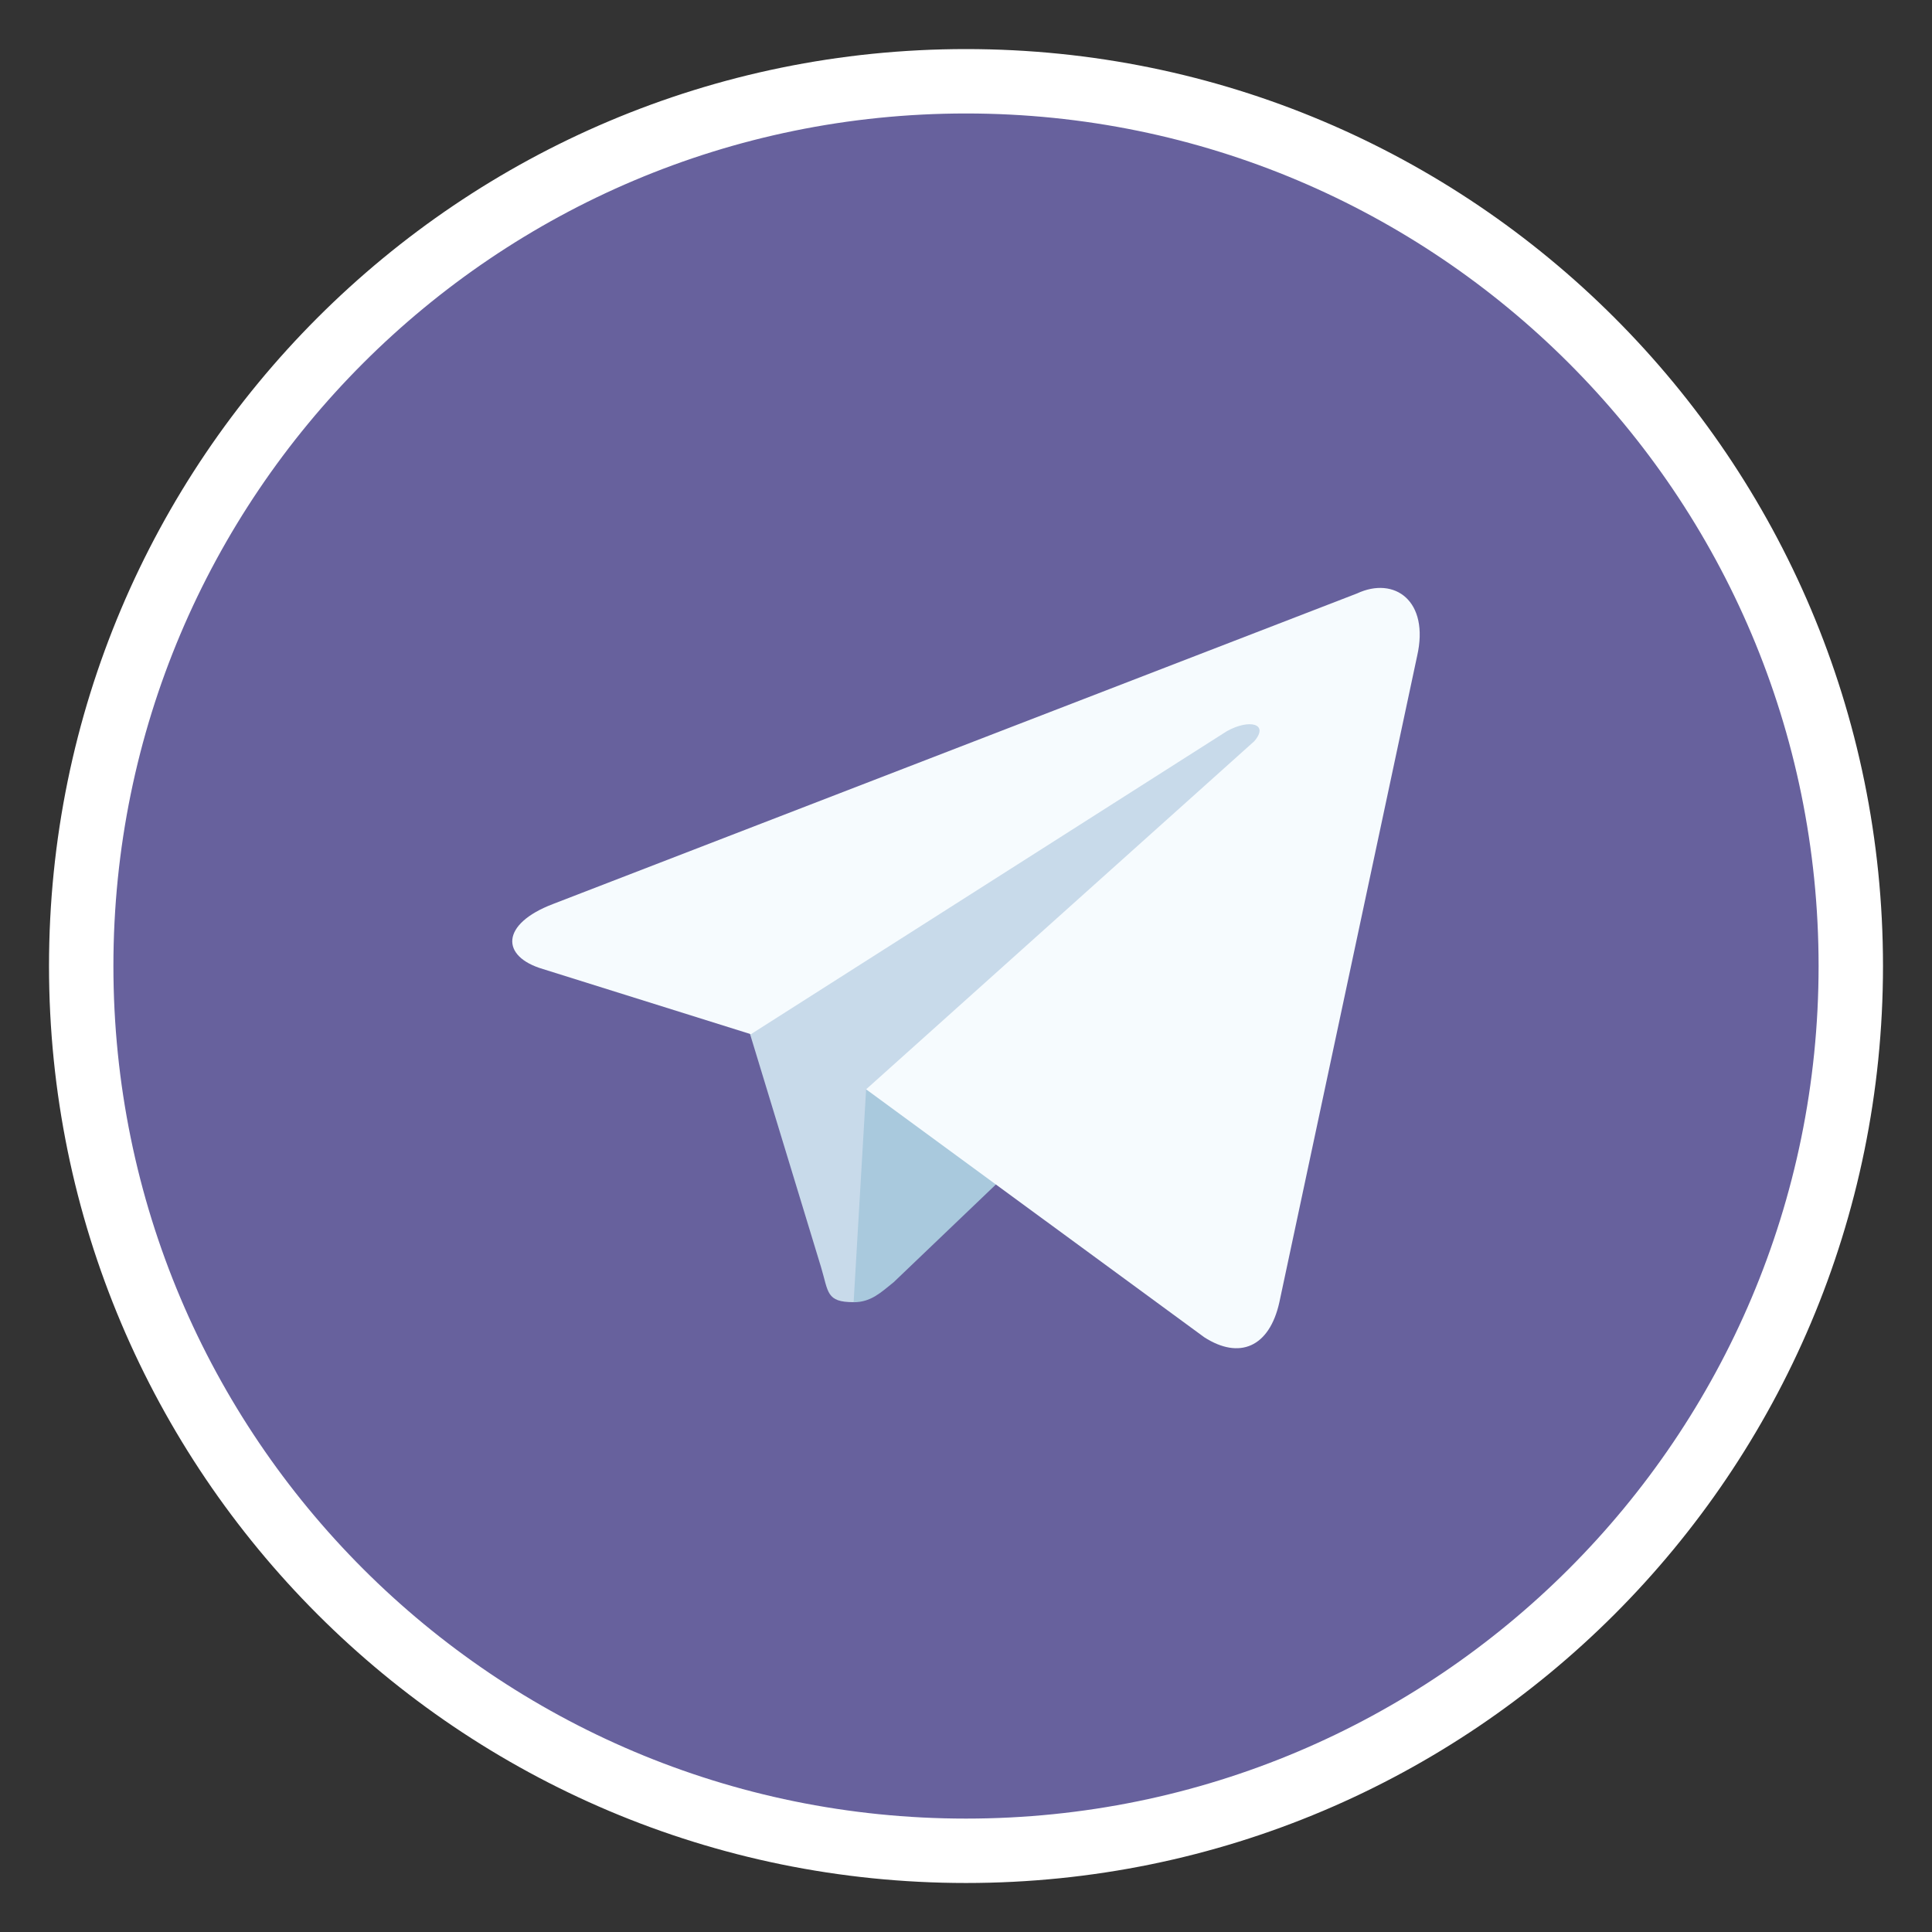 <?xml version="1.0" encoding="UTF-8"?> <svg xmlns="http://www.w3.org/2000/svg" width="30" height="30" viewBox="0 0 30 30" fill="none"><rect x="0" y="0" width="30" height="30" fill="#333333" stroke="none"/><g clip-path="url(#clip0_82_2)"><path d="M15 28.739C22.588 28.739 28.739 22.588 28.739 15C28.739 7.413 22.588 1.262 15 1.262C7.412 1.262 1.261 7.413 1.261 15C1.261 22.588 7.412 28.739 15 28.739Z" fill="#67619D" stroke="white"></path><path d="M13.255 20.22C12.827 20.22 12.866 20.065 12.749 19.676L11.505 15.592L21.033 9.992" fill="#C8DAEA"></path><path d="M13.255 20.221C13.527 20.221 13.683 20.065 13.877 19.91L15.627 18.237L13.449 16.915" fill="#A9C9DD"></path><path d="M13.449 16.915L18.7 20.765C19.244 21.115 19.711 20.921 19.866 20.221L22.005 10.187C22.2 9.331 21.655 8.943 21.072 9.215L8.588 14.037C7.771 14.348 7.771 14.854 8.433 15.048L11.66 16.059L19.05 11.354C19.4 11.159 19.711 11.237 19.477 11.509" fill="#F6FBFE"></path></g><defs><clipPath id="clip0_82_2"><rect width="30" height="30" fill="white"></rect></clipPath></defs></svg> 